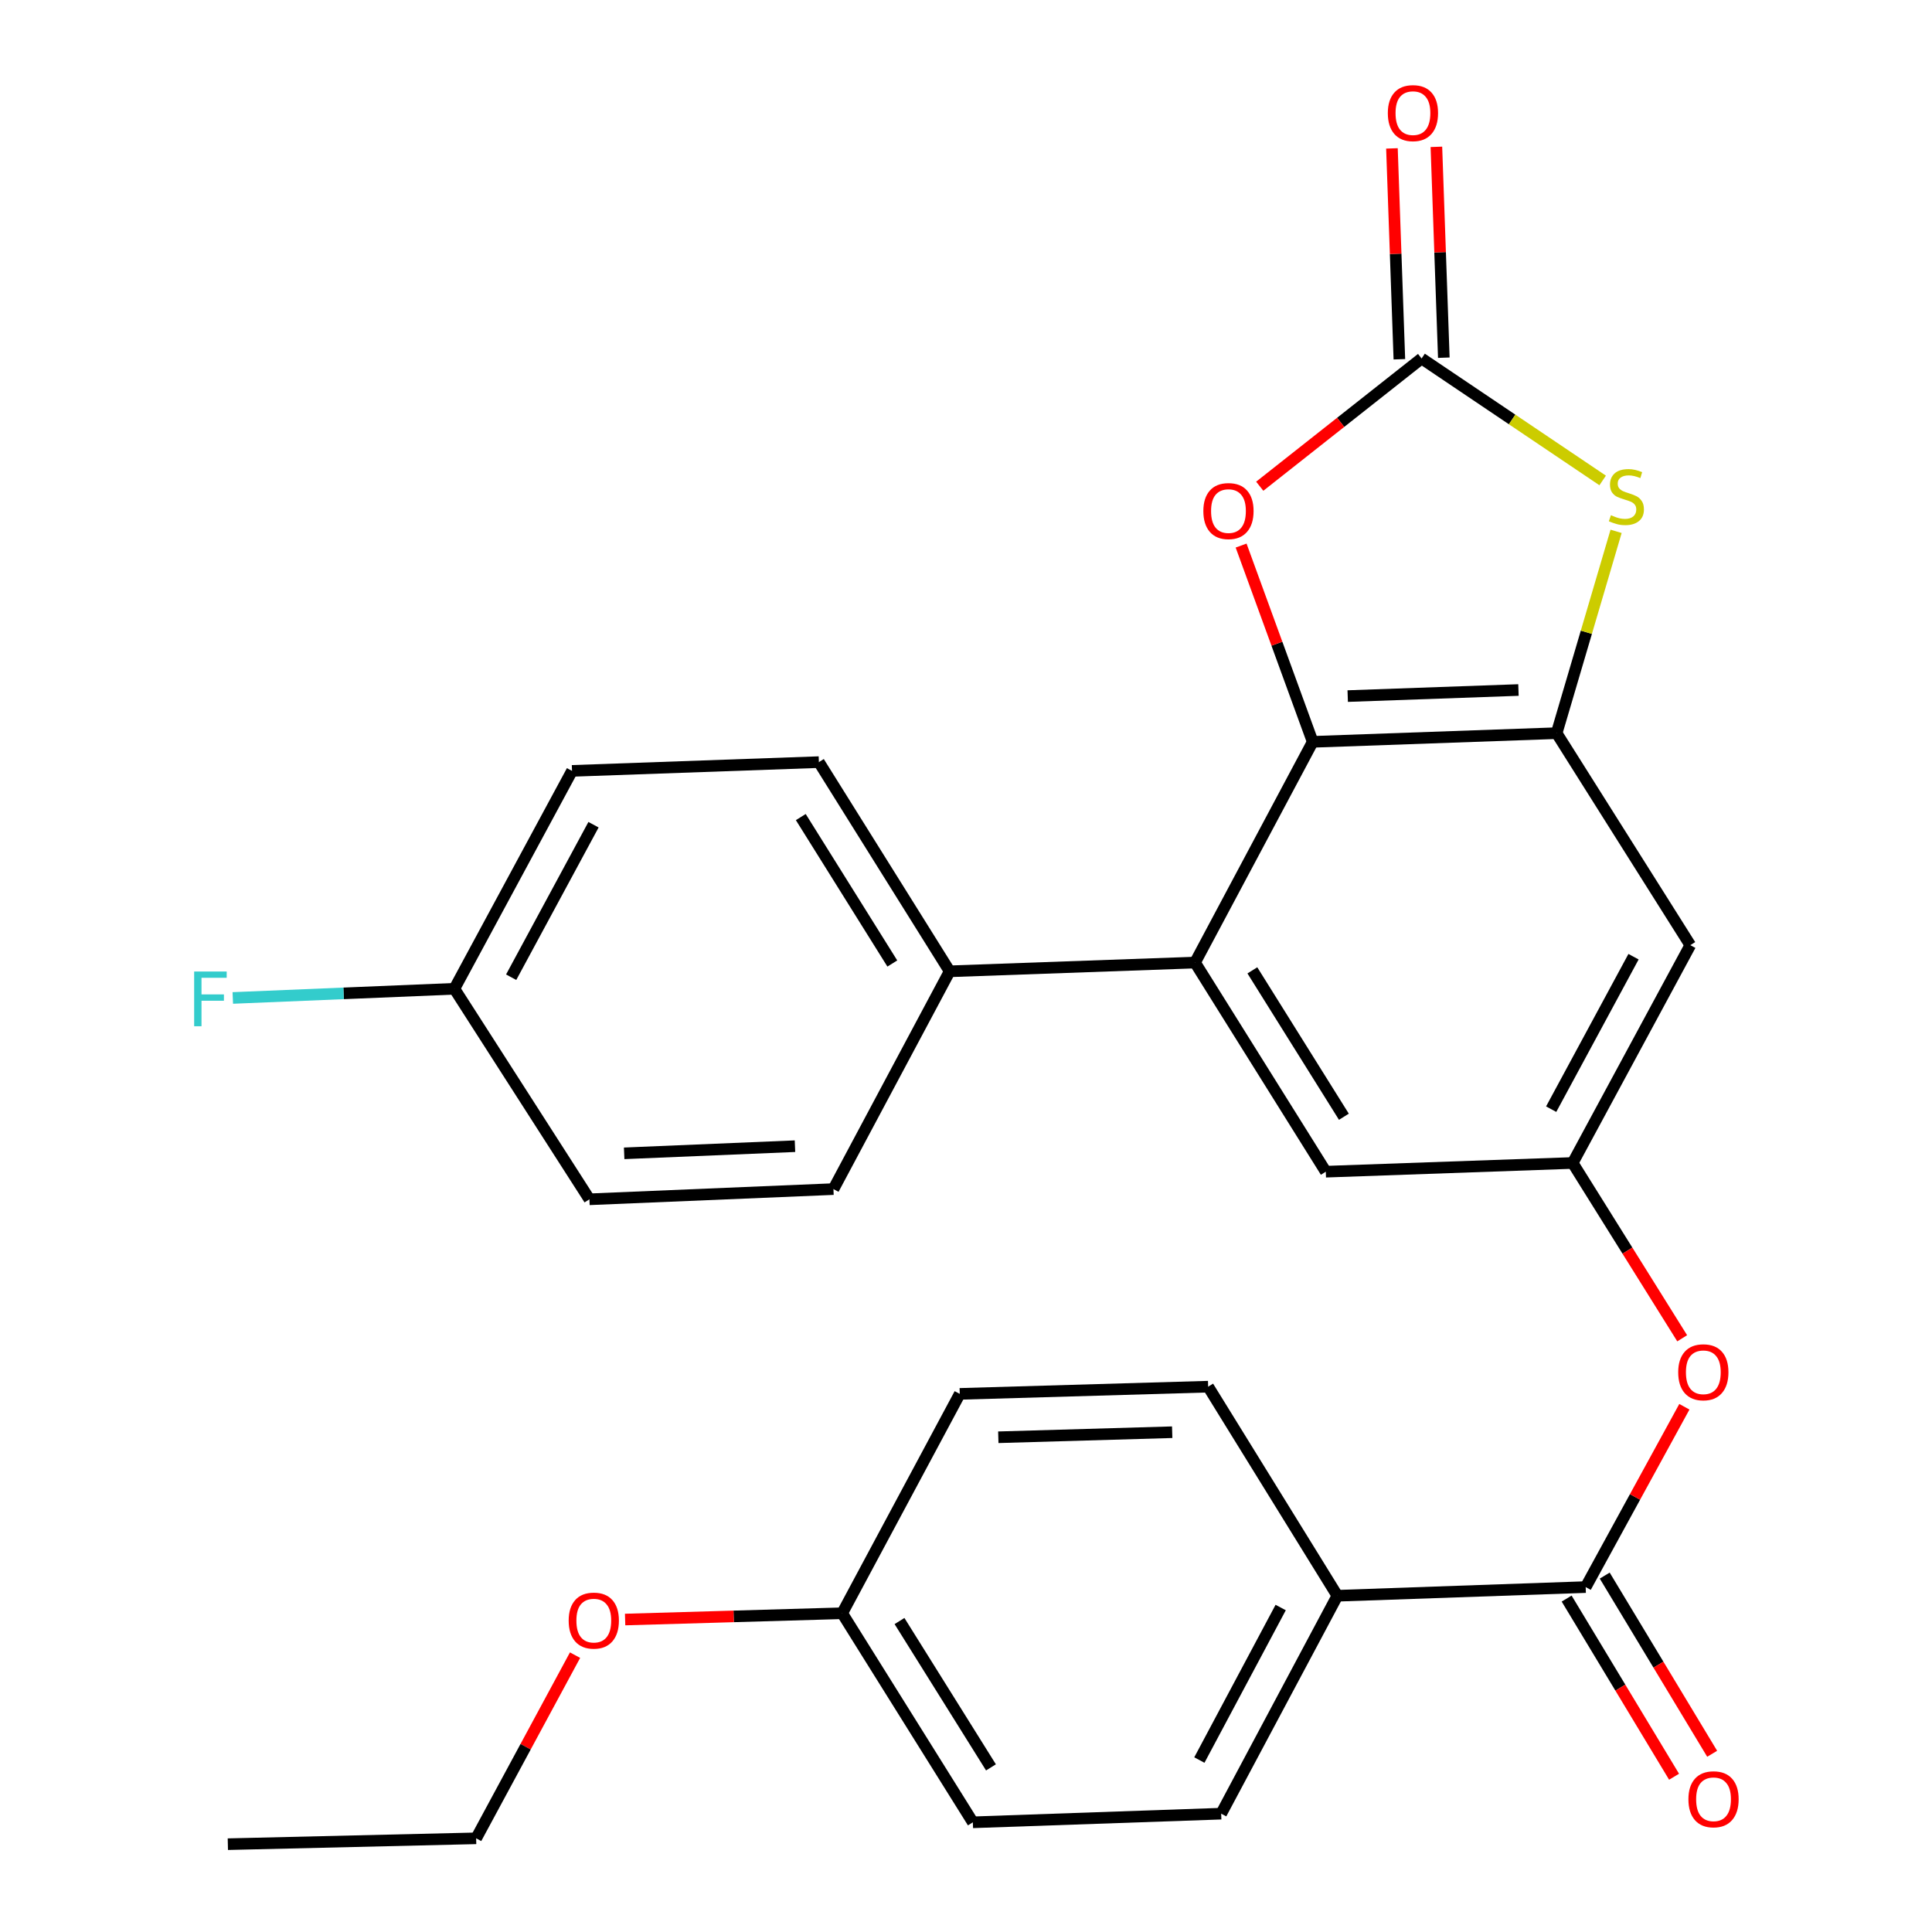 <?xml version='1.0' encoding='iso-8859-1'?>
<svg version='1.1' baseProfile='full'
              xmlns='http://www.w3.org/2000/svg'
                      xmlns:rdkit='http://www.rdkit.org/xml'
                      xmlns:xlink='http://www.w3.org/1999/xlink'
                  xml:space='preserve'
width='1000px' height='1000px' viewBox='0 0 1000 1000'>
<!-- END OF HEADER -->
<rect style='opacity:1.0;fill:#FFFFFF;stroke:none' width='1000' height='1000' x='0' y='0'> </rect>
<path class='bond-0' d='M 679.451,383.973 L 805.708,379.484' style='fill:none;fill-rule:evenodd;stroke:#000000;stroke-width:6px;stroke-linecap:butt;stroke-linejoin:miter;stroke-opacity:1' />
<path class='bond-0' d='M 697.572,360.293 L 785.951,357.151' style='fill:none;fill-rule:evenodd;stroke:#000000;stroke-width:6px;stroke-linecap:butt;stroke-linejoin:miter;stroke-opacity:1' />
<path class='bond-3' d='M 679.451,383.973 L 660.924,333.178' style='fill:none;fill-rule:evenodd;stroke:#000000;stroke-width:6px;stroke-linecap:butt;stroke-linejoin:miter;stroke-opacity:1' />
<path class='bond-3' d='M 660.924,333.178 L 642.396,282.384' style='fill:none;fill-rule:evenodd;stroke:#FF0000;stroke-width:6px;stroke-linecap:butt;stroke-linejoin:miter;stroke-opacity:1' />
<path class='bond-4' d='M 679.451,383.973 L 618.548,498.22' style='fill:none;fill-rule:evenodd;stroke:#000000;stroke-width:6px;stroke-linecap:butt;stroke-linejoin:miter;stroke-opacity:1' />
<path class='bond-2' d='M 805.708,379.484 L 821.097,327.253' style='fill:none;fill-rule:evenodd;stroke:#000000;stroke-width:6px;stroke-linecap:butt;stroke-linejoin:miter;stroke-opacity:1' />
<path class='bond-2' d='M 821.097,327.253 L 836.487,275.022' style='fill:none;fill-rule:evenodd;stroke:#CCCC00;stroke-width:6px;stroke-linecap:butt;stroke-linejoin:miter;stroke-opacity:1' />
<path class='bond-6' d='M 805.708,379.484 L 874.898,489.217' style='fill:none;fill-rule:evenodd;stroke:#000000;stroke-width:6px;stroke-linecap:butt;stroke-linejoin:miter;stroke-opacity:1' />
<path class='bond-1' d='M 735.814,185.545 L 693.925,218.608' style='fill:none;fill-rule:evenodd;stroke:#000000;stroke-width:6px;stroke-linecap:butt;stroke-linejoin:miter;stroke-opacity:1' />
<path class='bond-1' d='M 693.925,218.608 L 652.036,251.67' style='fill:none;fill-rule:evenodd;stroke:#FF0000;stroke-width:6px;stroke-linecap:butt;stroke-linejoin:miter;stroke-opacity:1' />
<path class='bond-12' d='M 747.317,185.14 L 745.395,130.572' style='fill:none;fill-rule:evenodd;stroke:#000000;stroke-width:6px;stroke-linecap:butt;stroke-linejoin:miter;stroke-opacity:1' />
<path class='bond-12' d='M 745.395,130.572 L 743.473,76.004' style='fill:none;fill-rule:evenodd;stroke:#FF0000;stroke-width:6px;stroke-linecap:butt;stroke-linejoin:miter;stroke-opacity:1' />
<path class='bond-12' d='M 724.311,185.951 L 722.388,131.382' style='fill:none;fill-rule:evenodd;stroke:#000000;stroke-width:6px;stroke-linecap:butt;stroke-linejoin:miter;stroke-opacity:1' />
<path class='bond-12' d='M 722.388,131.382 L 720.466,76.814' style='fill:none;fill-rule:evenodd;stroke:#FF0000;stroke-width:6px;stroke-linecap:butt;stroke-linejoin:miter;stroke-opacity:1' />
<path class='bond-28' d='M 735.814,185.545 L 782.676,217.113' style='fill:none;fill-rule:evenodd;stroke:#000000;stroke-width:6px;stroke-linecap:butt;stroke-linejoin:miter;stroke-opacity:1' />
<path class='bond-28' d='M 782.676,217.113 L 829.537,248.68' style='fill:none;fill-rule:evenodd;stroke:#CCCC00;stroke-width:6px;stroke-linecap:butt;stroke-linejoin:miter;stroke-opacity:1' />
<path class='bond-9' d='M 618.548,498.22 L 686.229,606.47' style='fill:none;fill-rule:evenodd;stroke:#000000;stroke-width:6px;stroke-linecap:butt;stroke-linejoin:miter;stroke-opacity:1' />
<path class='bond-9' d='M 648.22,502.253 L 695.597,578.028' style='fill:none;fill-rule:evenodd;stroke:#000000;stroke-width:6px;stroke-linecap:butt;stroke-linejoin:miter;stroke-opacity:1' />
<path class='bond-10' d='M 618.548,498.22 L 491.537,502.748' style='fill:none;fill-rule:evenodd;stroke:#000000;stroke-width:6px;stroke-linecap:butt;stroke-linejoin:miter;stroke-opacity:1' />
<path class='bond-5' d='M 820.748,821.472 L 846.287,774.804' style='fill:none;fill-rule:evenodd;stroke:#000000;stroke-width:6px;stroke-linecap:butt;stroke-linejoin:miter;stroke-opacity:1' />
<path class='bond-5' d='M 846.287,774.804 L 871.826,728.135' style='fill:none;fill-rule:evenodd;stroke:#FF0000;stroke-width:6px;stroke-linecap:butt;stroke-linejoin:miter;stroke-opacity:1' />
<path class='bond-11' d='M 820.748,821.472 L 692.215,825.961' style='fill:none;fill-rule:evenodd;stroke:#000000;stroke-width:6px;stroke-linecap:butt;stroke-linejoin:miter;stroke-opacity:1' />
<path class='bond-13' d='M 810.891,827.415 L 838.694,873.526' style='fill:none;fill-rule:evenodd;stroke:#000000;stroke-width:6px;stroke-linecap:butt;stroke-linejoin:miter;stroke-opacity:1' />
<path class='bond-13' d='M 838.694,873.526 L 866.497,919.637' style='fill:none;fill-rule:evenodd;stroke:#FF0000;stroke-width:6px;stroke-linecap:butt;stroke-linejoin:miter;stroke-opacity:1' />
<path class='bond-13' d='M 830.605,815.528 L 858.409,861.639' style='fill:none;fill-rule:evenodd;stroke:#000000;stroke-width:6px;stroke-linecap:butt;stroke-linejoin:miter;stroke-opacity:1' />
<path class='bond-13' d='M 858.409,861.639 L 886.212,907.75' style='fill:none;fill-rule:evenodd;stroke:#FF0000;stroke-width:6px;stroke-linecap:butt;stroke-linejoin:miter;stroke-opacity:1' />
<path class='bond-29' d='M 874.898,489.217 L 814.008,601.955' style='fill:none;fill-rule:evenodd;stroke:#000000;stroke-width:6px;stroke-linecap:butt;stroke-linejoin:miter;stroke-opacity:1' />
<path class='bond-29' d='M 845.51,495.187 L 802.886,574.104' style='fill:none;fill-rule:evenodd;stroke:#000000;stroke-width:6px;stroke-linecap:butt;stroke-linejoin:miter;stroke-opacity:1' />
<path class='bond-7' d='M 814.008,601.955 L 686.229,606.47' style='fill:none;fill-rule:evenodd;stroke:#000000;stroke-width:6px;stroke-linecap:butt;stroke-linejoin:miter;stroke-opacity:1' />
<path class='bond-8' d='M 814.008,601.955 L 842.353,647.324' style='fill:none;fill-rule:evenodd;stroke:#000000;stroke-width:6px;stroke-linecap:butt;stroke-linejoin:miter;stroke-opacity:1' />
<path class='bond-8' d='M 842.353,647.324 L 870.698,692.693' style='fill:none;fill-rule:evenodd;stroke:#FF0000;stroke-width:6px;stroke-linecap:butt;stroke-linejoin:miter;stroke-opacity:1' />
<path class='bond-14' d='M 491.537,502.748 L 423.855,394.473' style='fill:none;fill-rule:evenodd;stroke:#000000;stroke-width:6px;stroke-linecap:butt;stroke-linejoin:miter;stroke-opacity:1' />
<path class='bond-14' d='M 461.864,498.709 L 414.487,422.916' style='fill:none;fill-rule:evenodd;stroke:#000000;stroke-width:6px;stroke-linecap:butt;stroke-linejoin:miter;stroke-opacity:1' />
<path class='bond-15' d='M 491.537,502.748 L 431.388,615.473' style='fill:none;fill-rule:evenodd;stroke:#000000;stroke-width:6px;stroke-linecap:butt;stroke-linejoin:miter;stroke-opacity:1' />
<path class='bond-16' d='M 692.215,825.961 L 632.079,938.751' style='fill:none;fill-rule:evenodd;stroke:#000000;stroke-width:6px;stroke-linecap:butt;stroke-linejoin:miter;stroke-opacity:1' />
<path class='bond-16' d='M 662.881,832.049 L 620.786,911.001' style='fill:none;fill-rule:evenodd;stroke:#000000;stroke-width:6px;stroke-linecap:butt;stroke-linejoin:miter;stroke-opacity:1' />
<path class='bond-17' d='M 692.215,825.961 L 625.339,717.737' style='fill:none;fill-rule:evenodd;stroke:#000000;stroke-width:6px;stroke-linecap:butt;stroke-linejoin:miter;stroke-opacity:1' />
<path class='bond-21' d='M 423.855,394.473 L 296.077,399.013' style='fill:none;fill-rule:evenodd;stroke:#000000;stroke-width:6px;stroke-linecap:butt;stroke-linejoin:miter;stroke-opacity:1' />
<path class='bond-20' d='M 431.388,615.473 L 305.08,620.755' style='fill:none;fill-rule:evenodd;stroke:#000000;stroke-width:6px;stroke-linecap:butt;stroke-linejoin:miter;stroke-opacity:1' />
<path class='bond-20' d='M 411.48,593.265 L 323.065,596.962' style='fill:none;fill-rule:evenodd;stroke:#000000;stroke-width:6px;stroke-linecap:butt;stroke-linejoin:miter;stroke-opacity:1' />
<path class='bond-22' d='M 632.079,938.751 L 503.546,943.227' style='fill:none;fill-rule:evenodd;stroke:#000000;stroke-width:6px;stroke-linecap:butt;stroke-linejoin:miter;stroke-opacity:1' />
<path class='bond-23' d='M 625.339,717.737 L 496.768,721.472' style='fill:none;fill-rule:evenodd;stroke:#000000;stroke-width:6px;stroke-linecap:butt;stroke-linejoin:miter;stroke-opacity:1' />
<path class='bond-23' d='M 606.722,741.309 L 516.722,743.923' style='fill:none;fill-rule:evenodd;stroke:#000000;stroke-width:6px;stroke-linecap:butt;stroke-linejoin:miter;stroke-opacity:1' />
<path class='bond-18' d='M 235.186,511.79 L 305.08,620.755' style='fill:none;fill-rule:evenodd;stroke:#000000;stroke-width:6px;stroke-linecap:butt;stroke-linejoin:miter;stroke-opacity:1' />
<path class='bond-24' d='M 235.186,511.79 L 177.841,514.165' style='fill:none;fill-rule:evenodd;stroke:#000000;stroke-width:6px;stroke-linecap:butt;stroke-linejoin:miter;stroke-opacity:1' />
<path class='bond-24' d='M 177.841,514.165 L 120.496,516.541' style='fill:none;fill-rule:evenodd;stroke:#33CCCC;stroke-width:6px;stroke-linecap:butt;stroke-linejoin:miter;stroke-opacity:1' />
<path class='bond-30' d='M 235.186,511.79 L 296.077,399.013' style='fill:none;fill-rule:evenodd;stroke:#000000;stroke-width:6px;stroke-linecap:butt;stroke-linejoin:miter;stroke-opacity:1' />
<path class='bond-30' d='M 264.577,505.81 L 307.2,426.867' style='fill:none;fill-rule:evenodd;stroke:#000000;stroke-width:6px;stroke-linecap:butt;stroke-linejoin:miter;stroke-opacity:1' />
<path class='bond-19' d='M 435.916,835.016 L 496.768,721.472' style='fill:none;fill-rule:evenodd;stroke:#000000;stroke-width:6px;stroke-linecap:butt;stroke-linejoin:miter;stroke-opacity:1' />
<path class='bond-25' d='M 435.916,835.016 L 379.738,836.642' style='fill:none;fill-rule:evenodd;stroke:#000000;stroke-width:6px;stroke-linecap:butt;stroke-linejoin:miter;stroke-opacity:1' />
<path class='bond-25' d='M 379.738,836.642 L 323.56,838.268' style='fill:none;fill-rule:evenodd;stroke:#FF0000;stroke-width:6px;stroke-linecap:butt;stroke-linejoin:miter;stroke-opacity:1' />
<path class='bond-31' d='M 435.916,835.016 L 503.546,943.227' style='fill:none;fill-rule:evenodd;stroke:#000000;stroke-width:6px;stroke-linecap:butt;stroke-linejoin:miter;stroke-opacity:1' />
<path class='bond-31' d='M 465.582,839.047 L 512.923,914.794' style='fill:none;fill-rule:evenodd;stroke:#000000;stroke-width:6px;stroke-linecap:butt;stroke-linejoin:miter;stroke-opacity:1' />
<path class='bond-26' d='M 297.645,856.702 L 272.049,904.108' style='fill:none;fill-rule:evenodd;stroke:#FF0000;stroke-width:6px;stroke-linecap:butt;stroke-linejoin:miter;stroke-opacity:1' />
<path class='bond-26' d='M 272.049,904.108 L 246.454,951.514' style='fill:none;fill-rule:evenodd;stroke:#000000;stroke-width:6px;stroke-linecap:butt;stroke-linejoin:miter;stroke-opacity:1' />
<path class='bond-27' d='M 246.454,951.514 L 117.933,954.545' style='fill:none;fill-rule:evenodd;stroke:#000000;stroke-width:6px;stroke-linecap:butt;stroke-linejoin:miter;stroke-opacity:1' />
<path  class='atom-3' d='M 833.812 266.669
Q 834.132 266.789, 835.452 267.349
Q 836.772 267.909, 838.212 268.269
Q 839.692 268.589, 841.132 268.589
Q 843.812 268.589, 845.372 267.309
Q 846.932 265.989, 846.932 263.709
Q 846.932 262.149, 846.132 261.189
Q 845.372 260.229, 844.172 259.709
Q 842.972 259.189, 840.972 258.589
Q 838.452 257.829, 836.932 257.109
Q 835.452 256.389, 834.372 254.869
Q 833.332 253.349, 833.332 250.789
Q 833.332 247.229, 835.732 245.029
Q 838.172 242.829, 842.972 242.829
Q 846.252 242.829, 849.972 244.389
L 849.052 247.469
Q 845.652 246.069, 843.092 246.069
Q 840.332 246.069, 838.812 247.229
Q 837.292 248.349, 837.332 250.309
Q 837.332 251.829, 838.092 252.749
Q 838.892 253.669, 840.012 254.189
Q 841.172 254.709, 843.092 255.309
Q 845.652 256.109, 847.172 256.909
Q 848.692 257.709, 849.772 259.349
Q 850.892 260.949, 850.892 263.709
Q 850.892 267.629, 848.252 269.749
Q 845.652 271.829, 841.292 271.829
Q 838.772 271.829, 836.852 271.269
Q 834.972 270.749, 832.732 269.829
L 833.812 266.669
' fill='#CCCC00'/>
<path  class='atom-4' d='M 622.852 264.523
Q 622.852 257.723, 626.212 253.923
Q 629.572 250.123, 635.852 250.123
Q 642.132 250.123, 645.492 253.923
Q 648.852 257.723, 648.852 264.523
Q 648.852 271.403, 645.452 275.323
Q 642.052 279.203, 635.852 279.203
Q 629.612 279.203, 626.212 275.323
Q 622.852 271.443, 622.852 264.523
M 635.852 276.003
Q 640.172 276.003, 642.492 273.123
Q 644.852 270.203, 644.852 264.523
Q 644.852 258.963, 642.492 256.163
Q 640.172 253.323, 635.852 253.323
Q 631.532 253.323, 629.172 256.123
Q 626.852 258.923, 626.852 264.523
Q 626.852 270.243, 629.172 273.123
Q 631.532 276.003, 635.852 276.003
' fill='#FF0000'/>
<path  class='atom-9' d='M 868.638 710.284
Q 868.638 703.484, 871.998 699.684
Q 875.358 695.884, 881.638 695.884
Q 887.918 695.884, 891.278 699.684
Q 894.638 703.484, 894.638 710.284
Q 894.638 717.164, 891.238 721.084
Q 887.838 724.964, 881.638 724.964
Q 875.398 724.964, 871.998 721.084
Q 868.638 717.204, 868.638 710.284
M 881.638 721.764
Q 885.958 721.764, 888.278 718.884
Q 890.638 715.964, 890.638 710.284
Q 890.638 704.724, 888.278 701.924
Q 885.958 699.084, 881.638 699.084
Q 877.318 699.084, 874.958 701.884
Q 872.638 704.684, 872.638 710.284
Q 872.638 716.004, 874.958 718.884
Q 877.318 721.764, 881.638 721.764
' fill='#FF0000'/>
<path  class='atom-13' d='M 718.338 58.55
Q 718.338 51.75, 721.698 47.95
Q 725.058 44.15, 731.338 44.15
Q 737.618 44.15, 740.978 47.95
Q 744.338 51.75, 744.338 58.55
Q 744.338 65.43, 740.938 69.35
Q 737.538 73.23, 731.338 73.23
Q 725.098 73.23, 721.698 69.35
Q 718.338 65.47, 718.338 58.55
M 731.338 70.03
Q 735.658 70.03, 737.978 67.15
Q 740.338 64.23, 740.338 58.55
Q 740.338 52.99, 737.978 50.19
Q 735.658 47.35, 731.338 47.35
Q 727.018 47.35, 724.658 50.15
Q 722.338 52.95, 722.338 58.55
Q 722.338 64.27, 724.658 67.15
Q 727.018 70.03, 731.338 70.03
' fill='#FF0000'/>
<path  class='atom-14' d='M 873.92 931.298
Q 873.92 924.498, 877.28 920.698
Q 880.64 916.898, 886.92 916.898
Q 893.2 916.898, 896.56 920.698
Q 899.92 924.498, 899.92 931.298
Q 899.92 938.178, 896.52 942.098
Q 893.12 945.978, 886.92 945.978
Q 880.68 945.978, 877.28 942.098
Q 873.92 938.218, 873.92 931.298
M 886.92 942.778
Q 891.24 942.778, 893.56 939.898
Q 895.92 936.978, 895.92 931.298
Q 895.92 925.738, 893.56 922.938
Q 891.24 920.098, 886.92 920.098
Q 882.6 920.098, 880.24 922.898
Q 877.92 925.698, 877.92 931.298
Q 877.92 937.018, 880.24 939.898
Q 882.6 942.778, 886.92 942.778
' fill='#FF0000'/>
<path  class='atom-25' d='M 100.497 502.861
L 117.337 502.861
L 117.337 506.101
L 104.297 506.101
L 104.297 514.701
L 115.897 514.701
L 115.897 517.981
L 104.297 517.981
L 104.297 531.181
L 100.497 531.181
L 100.497 502.861
' fill='#33CCCC'/>
<path  class='atom-26' d='M 294.344 838.818
Q 294.344 832.018, 297.704 828.218
Q 301.064 824.418, 307.344 824.418
Q 313.624 824.418, 316.984 828.218
Q 320.344 832.018, 320.344 838.818
Q 320.344 845.698, 316.944 849.618
Q 313.544 853.498, 307.344 853.498
Q 301.104 853.498, 297.704 849.618
Q 294.344 845.738, 294.344 838.818
M 307.344 850.298
Q 311.664 850.298, 313.984 847.418
Q 316.344 844.498, 316.344 838.818
Q 316.344 833.258, 313.984 830.458
Q 311.664 827.618, 307.344 827.618
Q 303.024 827.618, 300.664 830.418
Q 298.344 833.218, 298.344 838.818
Q 298.344 844.538, 300.664 847.418
Q 303.024 850.298, 307.344 850.298
' fill='#FF0000'/>
</svg>
